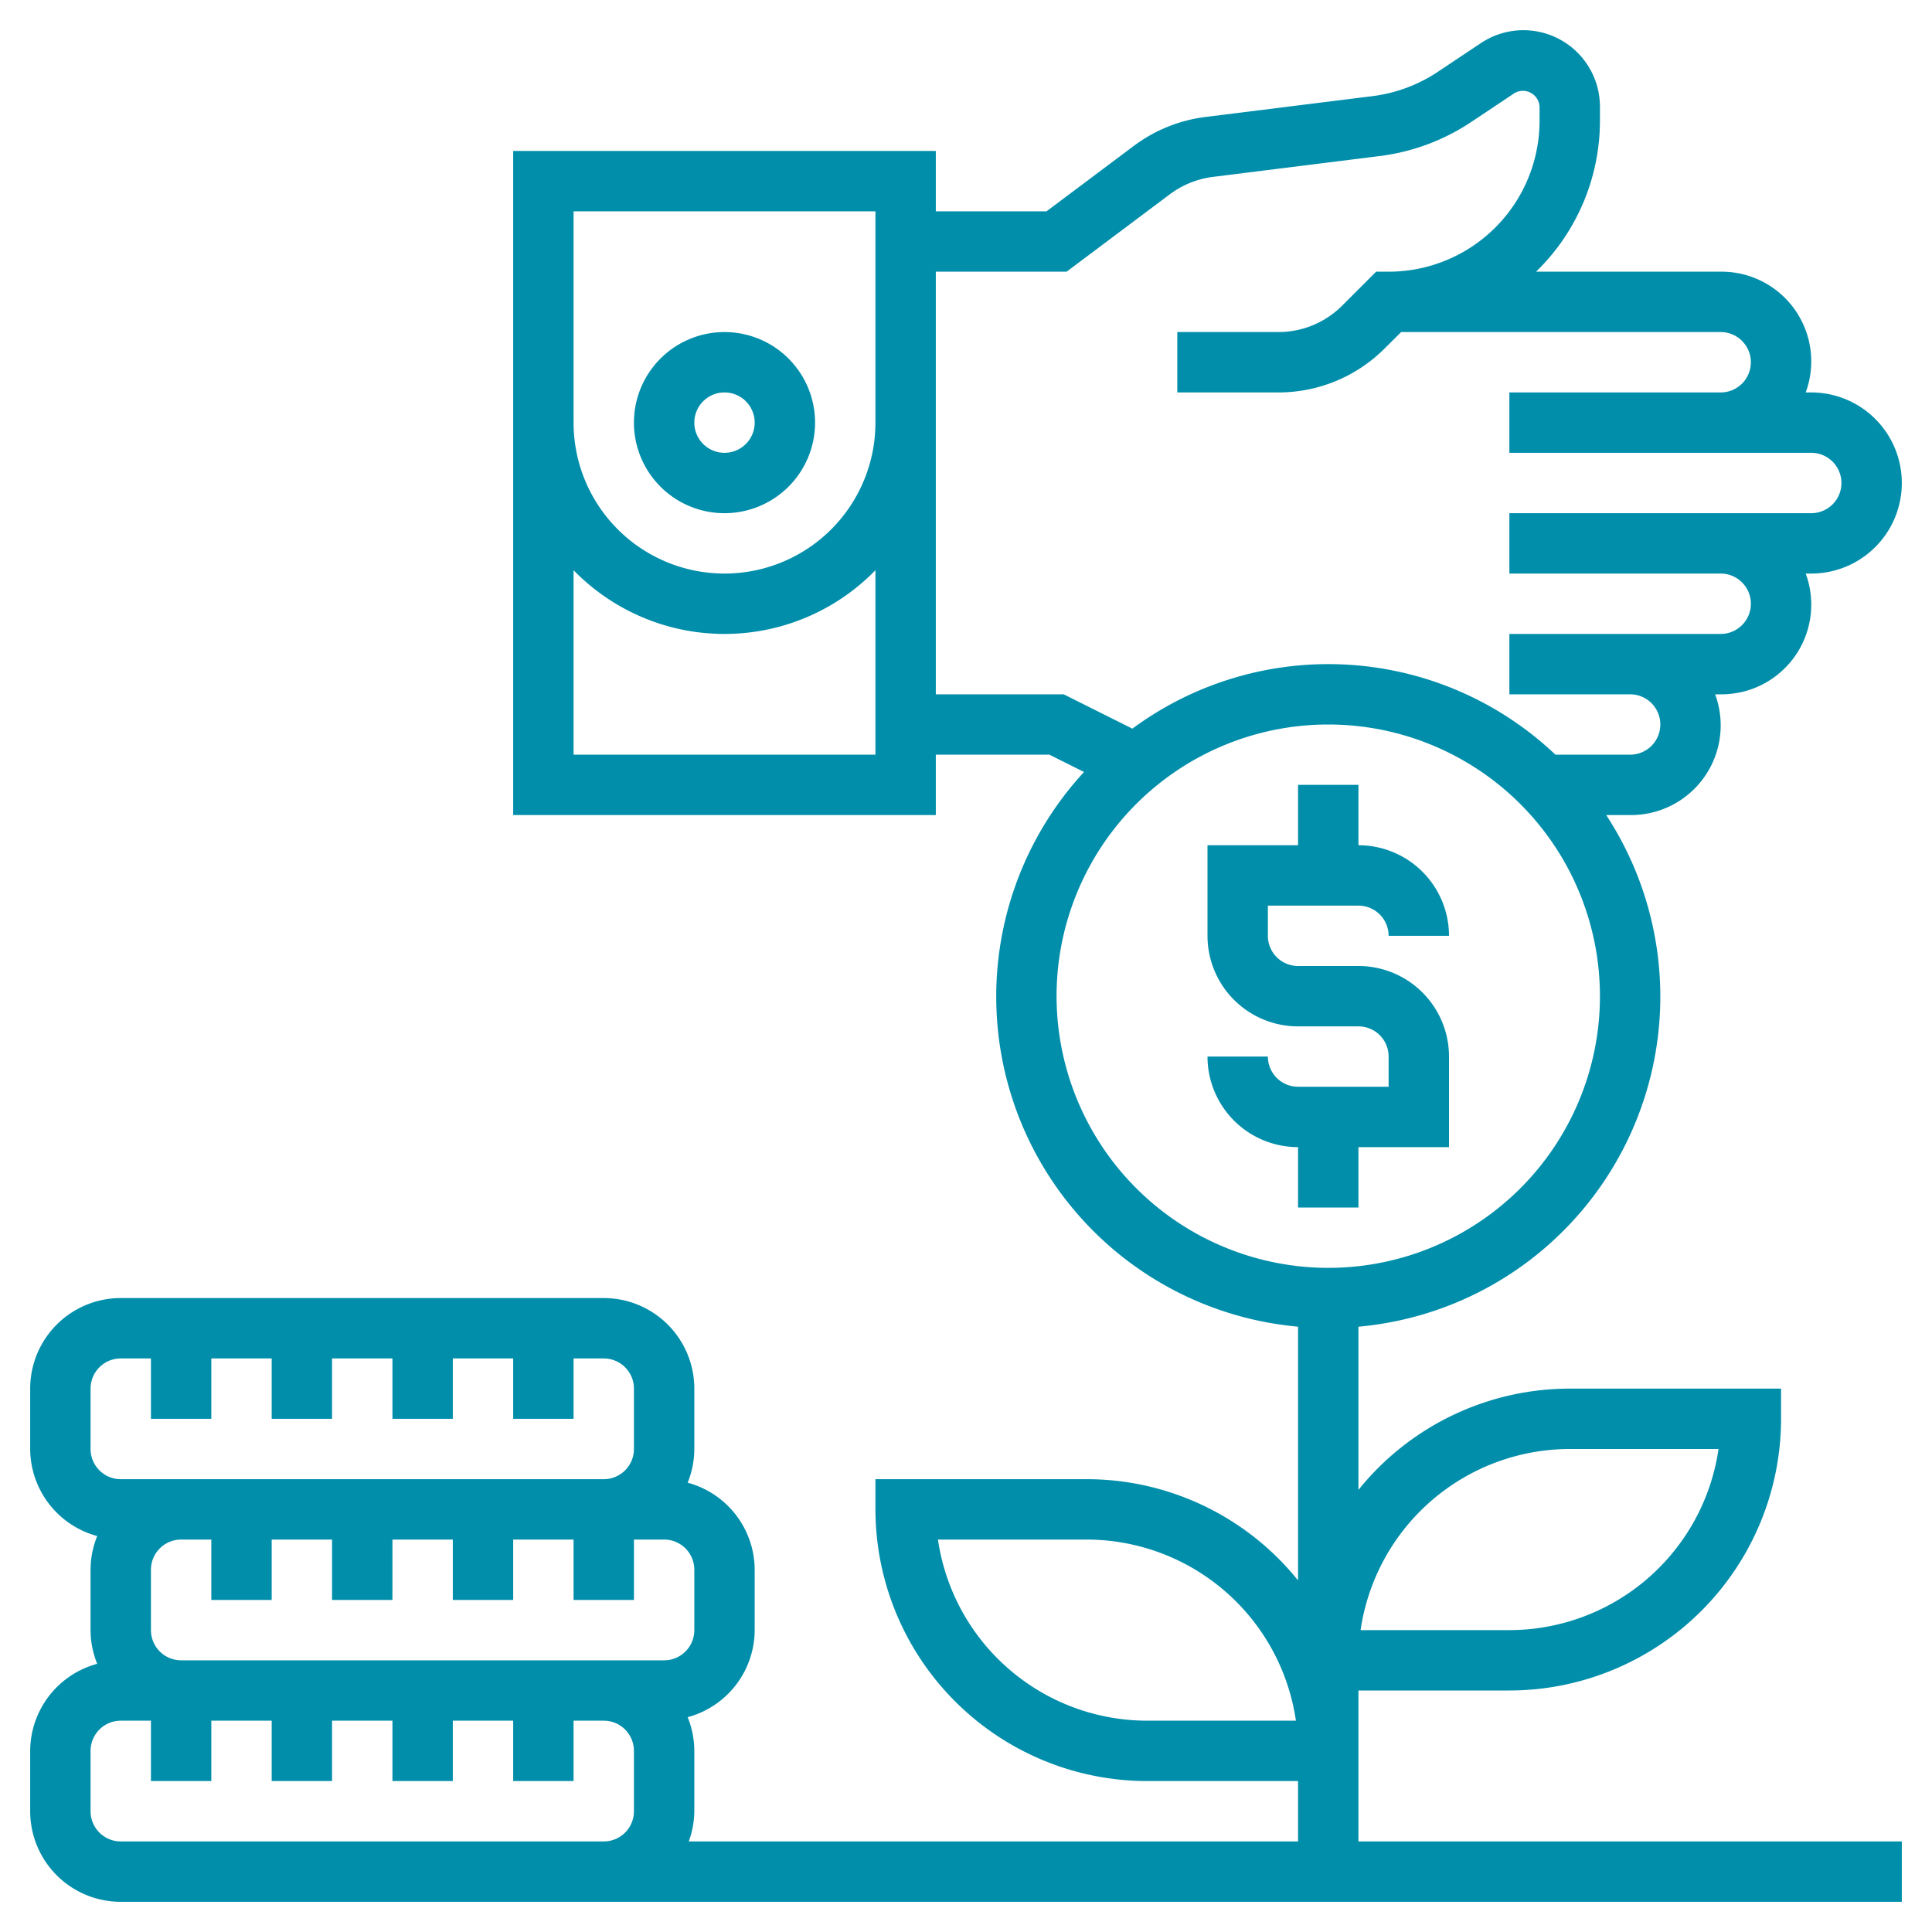 <svg id="Layer_5" data-name="Layer 5" xmlns="http://www.w3.org/2000/svg" viewBox="0 0 512 512"><defs><style>.cls-1{fill:#008eaa;}</style></defs><path class="cls-1" d="M360,320V304h24V280a24,24,0,0,0-24-24H344a8,8,0,0,1-8-8v-8h24a8,8,0,0,1,8,8h16a24,24,0,0,0-24-24V208H344v16H320v24a24,24,0,0,0,24,24h16a8,8,0,0,1,8,8v8H344a8,8,0,0,1-8-8H320a24,24,0,0,0,24,24v16Z"/><path class="cls-1" d="M192,136a24,24,0,1,0-24-24A24,24,0,0,0,192,136Zm0-32a8,8,0,1,1-8,8A8,8,0,0,1,192,104Z"/><path class="cls-1" d="M360,472V448h40a72.08,72.08,0,0,0,72-72v-8H416a71.89,71.89,0,0,0-56,26.84V351.59A87.84,87.84,0,0,0,425.66,216H432a23.77,23.77,0,0,0,22.53-32H456a23.77,23.77,0,0,0,22.53-32H480a24,24,0,0,0,0-48h-1.47A23.77,23.77,0,0,0,456,72H407.07A55.77,55.77,0,0,0,424,32V28.34a20.28,20.28,0,0,0-31.53-16.93L381,19.06a40.23,40.23,0,0,1-17.22,6.41L319.44,31a40,40,0,0,0-19,7.69L277.34,56H248V40H136V216H248V200h30.11l9.17,4.58a87.81,87.81,0,0,0,56.72,147v67.25A71.89,71.89,0,0,0,288,392H232v8a72.08,72.08,0,0,0,72,72h40v16H182.53a23.85,23.85,0,0,0,1.47-8V464a23.93,23.93,0,0,0-1.76-8.93A24,24,0,0,0,200,432V416a24,24,0,0,0-17.76-23.07A23.93,23.93,0,0,0,184,384V368a24,24,0,0,0-24-24H32A24,24,0,0,0,8,368v16a24,24,0,0,0,17.76,23.07A23.93,23.93,0,0,0,24,416v16a23.93,23.93,0,0,0,1.76,8.93A24,24,0,0,0,8,464v16a24,24,0,0,0,24,24H504V488H360Zm56-88h39.43A56.08,56.08,0,0,1,400,432H360.57A56.08,56.08,0,0,1,416,384ZM152,56h80v56a40,40,0,0,1-80,0V56Zm0,144V151.11a55.81,55.81,0,0,0,80,0V200Zm96-16V72h34.66L310,51.5a24.13,24.13,0,0,1,11.42-4.62l44.33-5.54a56.25,56.25,0,0,0,24.12-9l11.48-7.66A4.42,4.42,0,0,1,408,28.34V32a40,40,0,0,1-40,40h-3.31l-9,9a23.91,23.91,0,0,1-17,7H312v16h26.74A39.75,39.75,0,0,0,367,92.29L371.32,88H456a8,8,0,0,1,0,16H400v16h80a8,8,0,0,1,0,16H400v16h56a8,8,0,0,1,0,16H400v16h32a8,8,0,0,1,0,16H412.21a87.44,87.44,0,0,0-112.12-6.9l-18.2-9.1Zm32,80a72,72,0,1,1,72,72A72.08,72.08,0,0,1,280,264Zm24,192a56.08,56.08,0,0,1-55.43-48H288a56.08,56.08,0,0,1,55.43,48ZM184,432a8,8,0,0,1-8,8H48a8,8,0,0,1-8-8V416a8,8,0,0,1,8-8h8v16H72V408H88v16h16V408h16v16h16V408h16v16h16V408h8a8,8,0,0,1,8,8ZM24,368a8,8,0,0,1,8-8h8v16H56V360H72v16H88V360h16v16h16V360h16v16h16V360h8a8,8,0,0,1,8,8v16a8,8,0,0,1-8,8H32a8,8,0,0,1-8-8ZM152,488H32a8,8,0,0,1-8-8V464a8,8,0,0,1,8-8h8v16H56V456H72v16H88V456h16v16h16V456h16v16h16V456h8a8,8,0,0,1,8,8v16a8,8,0,0,1-8,8Z"/></svg>